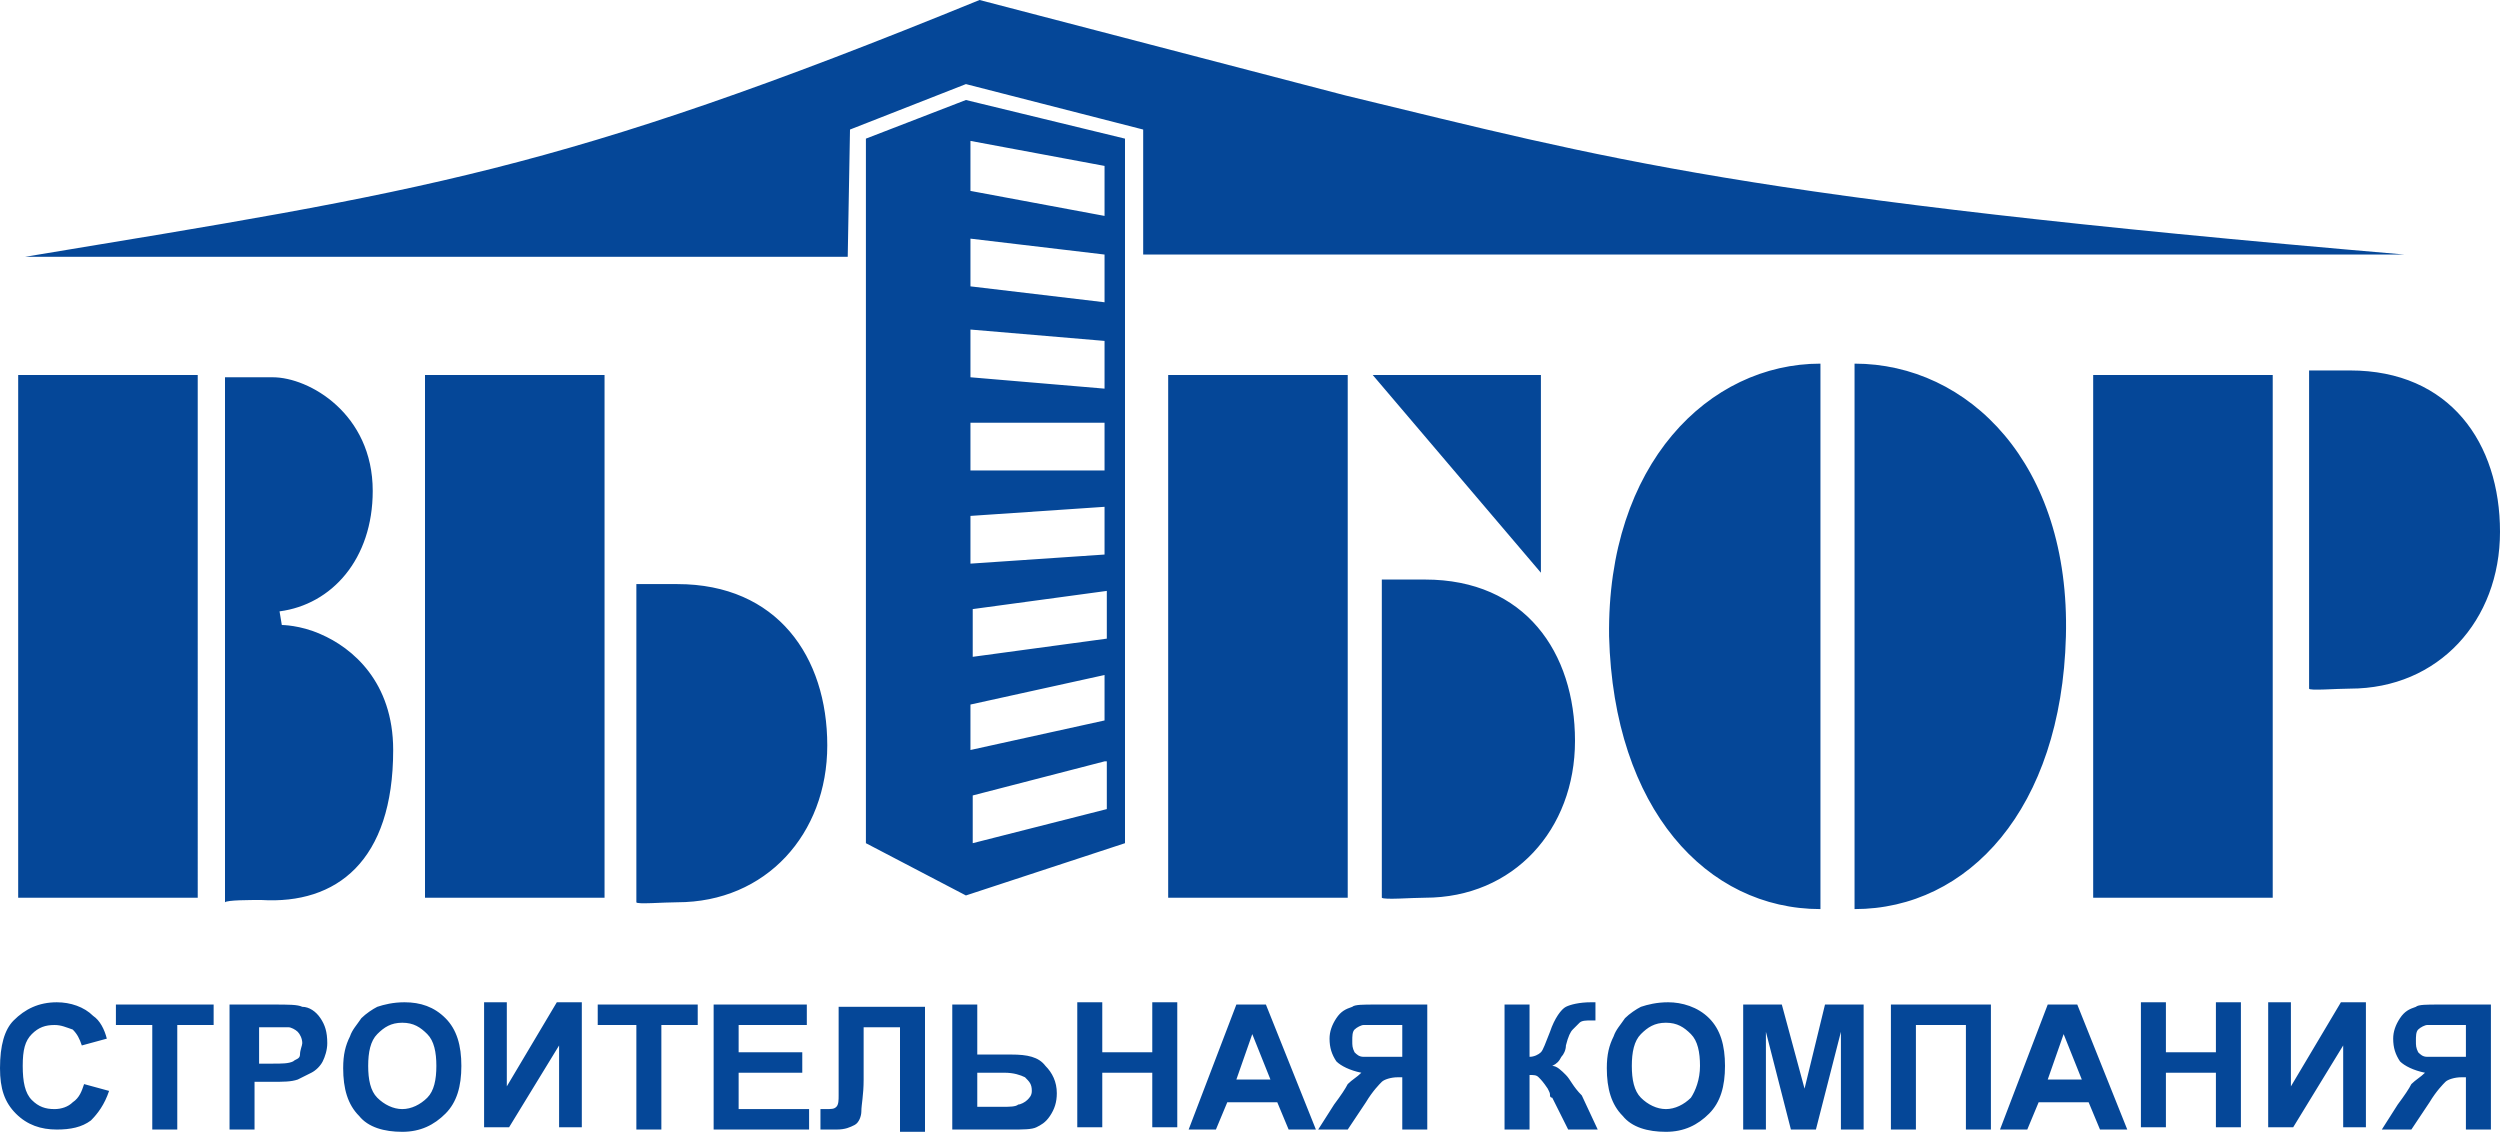 <?xml version="1.0" encoding="utf-8"?>
<!-- Generator: Adobe Illustrator 27.3.1, SVG Export Plug-In . SVG Version: 6.00 Build 0)  -->
<svg version="1.1" id="Слой_1" xmlns="http://www.w3.org/2000/svg" xmlns:xlink="http://www.w3.org/1999/xlink" x="0px" y="0px"
	 viewBox="0 0 110 50" style="enable-background:new 0 0 110 50;" xml:space="preserve">
<style type="text/css">
	.st0{fill:#054798;}
</style>
<g>
	<path class="st0" d="M103.4,16.3c4.4,0,6.6,3.2,6.6,7.1c0,3.9-2.7,6.9-6.6,6.9c-0.6,0-1.8,0.1-1.8,0l0-14L103.4,16.3z M28,25.7
		l0,14c0,0.1,1.2,0,1.8,0c3.9,0,6.6-3,6.6-6.9c0-3.9-2.2-7.1-6.6-7.1L28,25.7z M1.1,11.3L1.1,11.3C1.1,11.3,1.1,11.3,1.1,11.3
		L1.1,11.3z M8.7,16.5H0.8v23h7.9V16.5z M38.1,6.1l4.4-1.7l7,1.7v31l-7,2.3l-4.4-2.3V6.1z M48.6,22.3l-5.9,0.4v2.1l5.9-0.4V22.3z
		 M42.8,26.8v2.1l5.9-0.8v-2.1L42.8,26.8z M48.6,33.5L42.8,35v2.1l5.9-1.5V33.5z M48.6,29.7l-5.9,1.3V33l5.9-1.3V29.7z M48.6,18.6
		h-5.9v2.1h5.9V18.6z M48.6,17.1V15l-5.9-0.5v2.1L48.6,17.1z M48.6,11.2l-5.9-0.7v2.1l5.9,0.7V11.2z M42.7,8.4l5.9,1.1V7.3l-5.9-1.1
		V8.4z M11.5,39.6c3.3,0.2,5.8-1.7,5.8-6.6c0-3-1.8-4.5-3.2-5.1c-0.9-0.4-1.7-0.4-1.7-0.4l-0.1-0.6c2.3-0.3,4.1-2.3,4.1-5.3
		c0-3.4-2.8-5-4.4-5l-2.1,0l0,10.4l0,12.7C10,39.6,11,39.6,11.5,39.6z M90.9,28c0.2-7.6-4.3-12-9.3-12l0,12v12
		C86.6,40,90.7,35.6,90.9,28z M67.8,16.5h-7.4l7.4,8.7V16.5z M59.3,39.5v-23h-7.9v23H59.3z M62.7,39.5c3.9,0,6.6-3,6.6-6.9
		c0-3.9-2.2-7.1-6.6-7.1l-1.9,0l0,14C60.9,39.6,62.1,39.5,62.7,39.5z M37.4,5.7l5.1-2l7.8,2l0,5.5l55.5,0C76.5,8.7,70.8,7,59.2,4.2
		L43.1,0c-18.6,7.6-24.5,8.4-42,11.3h36.2L37.4,5.7z M70.8,28c0.2,7.6,4.3,12,9.3,12V28l0-12C75.2,16,70.7,20.4,70.8,28z M100,39.5
		v-23h-7.9v23H100z M26.6,39.5v-23h-7.9v23H26.6z M32.5,47.2h2.8v-0.9h-2.8v-1.2h3v-0.9h-4.1v5.5h4.2v-0.9h-3.1V47.2z M79.4,47.9
		l-1-3.7h-1.7v5.5h1v-4.3l1.1,4.3h1.1l1.1-4.3v4.3h1v-5.5h-1.7L79.4,47.9z M75.2,44.8c0.5,0.5,0.7,1.2,0.7,2.1
		c0,0.9-0.2,1.6-0.7,2.1c-0.5,0.5-1.1,0.8-1.9,0.8c-0.8,0-1.5-0.2-1.9-0.7c-0.5-0.5-0.7-1.2-0.7-2.1c0-0.6,0.1-1,0.3-1.4
		c0.1-0.3,0.3-0.5,0.5-0.8c0.2-0.2,0.5-0.4,0.7-0.5c0.3-0.1,0.7-0.2,1.2-0.2C74,44.1,74.7,44.3,75.2,44.8z M74.8,46.9
		c0-0.6-0.1-1.1-0.4-1.4c-0.3-0.3-0.6-0.5-1.1-0.5c-0.5,0-0.8,0.2-1.1,0.5c-0.3,0.3-0.4,0.8-0.4,1.4c0,0.6,0.1,1.1,0.4,1.4
		c0.3,0.3,0.7,0.5,1.1,0.5c0.4,0,0.8-0.2,1.1-0.5C74.6,48,74.8,47.5,74.8,46.9z M83.2,49.7h1.1v-4.6h2.2v4.6h1.1v-5.5h-4.4V49.7z
		 M68.9,47.3c-0.2-0.2-0.4-0.4-0.6-0.4c0.2-0.1,0.3-0.2,0.4-0.4c0.1-0.1,0.2-0.3,0.2-0.5c0.1-0.4,0.2-0.6,0.3-0.7
		c0.1-0.1,0.2-0.2,0.3-0.3c0.1-0.1,0.3-0.1,0.5-0.1l0.2,0v-0.8c-0.1,0-0.1,0-0.2,0c-0.5,0-0.9,0.1-1.1,0.2c-0.2,0.1-0.5,0.5-0.7,1.1
		c-0.2,0.5-0.3,0.8-0.4,0.9c-0.1,0.1-0.3,0.2-0.5,0.2v-2.3h-1.1v5.5h1.1v-2.4c0.2,0,0.3,0,0.4,0.1c0.1,0.1,0.2,0.2,0.4,0.5
		c0.1,0.2,0.1,0.2,0.1,0.3c0,0.1,0.1,0.1,0.1,0.1l0.7,1.4h1.3l-0.7-1.5C69.2,47.8,69.1,47.5,68.9,47.3z M91.4,44.2l2.2,5.5h-1.2
		l-0.5-1.2h-2.2l-0.5,1.2h-1.2l2.1-5.5H91.4z M91.6,47.5l-0.8-2l-0.7,2H91.6z M60.5,44.2h2.3v5.5h-1.1v-2.3h-0.2
		c-0.3,0-0.6,0.1-0.7,0.2c-0.1,0.1-0.4,0.4-0.7,0.9l-0.8,1.2h-1.3l0.7-1.1c0.3-0.4,0.5-0.7,0.6-0.9c0.2-0.2,0.4-0.3,0.6-0.5
		c-0.5-0.1-0.9-0.3-1.1-0.5c-0.2-0.3-0.3-0.6-0.3-1c0-0.3,0.1-0.6,0.3-0.9c0.2-0.3,0.4-0.4,0.7-0.5C59.6,44.2,60,44.2,60.5,44.2z
		 M60.9,45.1c-0.4,0-0.7,0-0.9,0c-0.1,0-0.3,0.1-0.4,0.2c-0.1,0.1-0.1,0.3-0.1,0.5c0,0.2,0,0.3,0.1,0.5c0.1,0.1,0.2,0.2,0.4,0.2
		c0.1,0,0.5,0,0.9,0h0.8v-1.4H60.9z M107.3,44.2h2.3v5.5h-1.1v-2.3h-0.2c-0.3,0-0.6,0.1-0.7,0.2c-0.1,0.1-0.4,0.4-0.7,0.9l-0.8,1.2
		h-1.3l0.7-1.1c0.3-0.4,0.5-0.7,0.6-0.9c0.2-0.2,0.4-0.3,0.6-0.5c-0.5-0.1-0.9-0.3-1.1-0.5c-0.2-0.3-0.3-0.6-0.3-1
		c0-0.3,0.1-0.6,0.3-0.9c0.2-0.3,0.4-0.4,0.7-0.5C106.4,44.2,106.8,44.2,107.3,44.2z M107.7,45.1c-0.4,0-0.7,0-0.9,0
		c-0.1,0-0.3,0.1-0.4,0.2c-0.1,0.1-0.1,0.3-0.1,0.5c0,0.2,0,0.3,0.1,0.5c0.1,0.1,0.2,0.2,0.4,0.2c0.1,0,0.5,0,0.9,0h0.8v-1.4H107.7z
		 M100.8,47.8v-3.7h-1v5.5h1.1l2.2-3.6v3.6h1v-5.5H103L100.8,47.8z M3.2,48.5c-0.2,0.2-0.5,0.3-0.8,0.3c-0.4,0-0.7-0.1-1-0.4
		c-0.3-0.3-0.4-0.8-0.4-1.5c0-0.7,0.1-1.1,0.4-1.4c0.3-0.3,0.6-0.4,1-0.4c0.3,0,0.5,0.1,0.8,0.2c0.2,0.2,0.3,0.4,0.4,0.7l1.1-0.3
		c-0.1-0.4-0.3-0.8-0.6-1c-0.4-0.4-1-0.6-1.6-0.6c-0.8,0-1.4,0.3-1.9,0.8C0.2,45.3,0,46,0,47c0,0.9,0.2,1.5,0.7,2
		c0.5,0.5,1.1,0.7,1.8,0.7c0.6,0,1.1-0.1,1.5-0.4C4.3,49,4.6,48.6,4.8,48l-1.1-0.3C3.6,48,3.5,48.3,3.2,48.5z M97.5,46.3h-2.2v-2.2
		h-1.1v5.5h1.1v-2.4h2.2v2.4h1.1v-5.5h-1.1V46.3z M19.6,44.8c0.5,0.5,0.7,1.2,0.7,2.1c0,0.9-0.2,1.6-0.7,2.1
		c-0.5,0.5-1.1,0.8-1.9,0.8c-0.8,0-1.5-0.2-1.9-0.7c-0.5-0.5-0.7-1.2-0.7-2.1c0-0.6,0.1-1,0.3-1.4c0.1-0.3,0.3-0.5,0.5-0.8
		c0.2-0.2,0.5-0.4,0.7-0.5c0.3-0.1,0.7-0.2,1.2-0.2C18.5,44.1,19.1,44.3,19.6,44.8z M19.2,46.9c0-0.6-0.1-1.1-0.4-1.4
		c-0.3-0.3-0.6-0.5-1.1-0.5c-0.5,0-0.8,0.2-1.1,0.5c-0.3,0.3-0.4,0.8-0.4,1.4c0,0.6,0.1,1.1,0.4,1.4c0.3,0.3,0.7,0.5,1.1,0.5
		c0.4,0,0.8-0.2,1.1-0.5C19.1,48,19.2,47.5,19.2,46.9z M14.1,44.8c0.2,0.3,0.3,0.6,0.3,1.1c0,0.3-0.1,0.6-0.2,0.8
		c-0.1,0.2-0.3,0.4-0.5,0.5c-0.2,0.1-0.4,0.2-0.6,0.3c-0.3,0.1-0.6,0.1-1.2,0.1h-0.7v2.1h-1.1v-5.5H12c0.7,0,1.1,0,1.3,0.1
		C13.6,44.3,13.9,44.5,14.1,44.8z M13.3,45.9c0-0.2-0.1-0.4-0.2-0.5c-0.1-0.1-0.3-0.2-0.4-0.2c-0.1,0-0.4,0-0.8,0h-0.5v1.6h0.6
		c0.4,0,0.7,0,0.9-0.1c0.1-0.1,0.3-0.1,0.3-0.3C13.2,46.2,13.3,46,13.3,45.9z M5.1,45.1h1.6v4.6h1.1v-4.6h1.6v-0.9H5.1V45.1z
		 M22.3,47.8v-3.7h-1v5.5h1.1l2.2-3.6v3.6h1v-5.5h-1.1L22.3,47.8z M26.3,45.1H28v4.6h1.1v-4.6h1.6v-0.9h-4.4V45.1z M50.7,46.3h-2.2
		v-2.2h-1.1v5.5h1.1v-2.4h2.2v2.4h1.1v-5.5h-1.1V46.3z M55.7,44.2l2.2,5.5h-1.2l-0.5-1.2H54l-0.5,1.2h-1.2l2.1-5.5H55.7z M55.9,47.5
		l-0.8-2l-0.7,2H55.9z M46,46.9c0.3,0.3,0.5,0.7,0.5,1.2c0,0.4-0.1,0.7-0.3,1c-0.2,0.3-0.4,0.4-0.6,0.5c-0.2,0.1-0.6,0.1-1.1,0.1
		h-2.6v-5.5H43v2.2h1.5C45.2,46.4,45.7,46.5,46,46.9z M45.4,48c0-0.3-0.1-0.4-0.3-0.6c-0.2-0.1-0.5-0.2-0.9-0.2H43v1.5h1.1
		c0.3,0,0.6,0,0.7-0.1c0.1,0,0.3-0.1,0.4-0.2C45.3,48.3,45.4,48.2,45.4,48z M36.9,47.3l0,0.9c0,0.2,0,0.4-0.1,0.5
		c-0.1,0.1-0.2,0.1-0.5,0.1l-0.2,0v0.9c0.3,0,0.6,0,0.7,0c0.4,0,0.6-0.1,0.8-0.2c0.2-0.1,0.3-0.4,0.3-0.6c0-0.3,0.1-0.7,0.1-1.4
		v-2.3h1.6v4.6h1.1v-5.5h-3.8V47.3z"/>
</g>
</svg>
